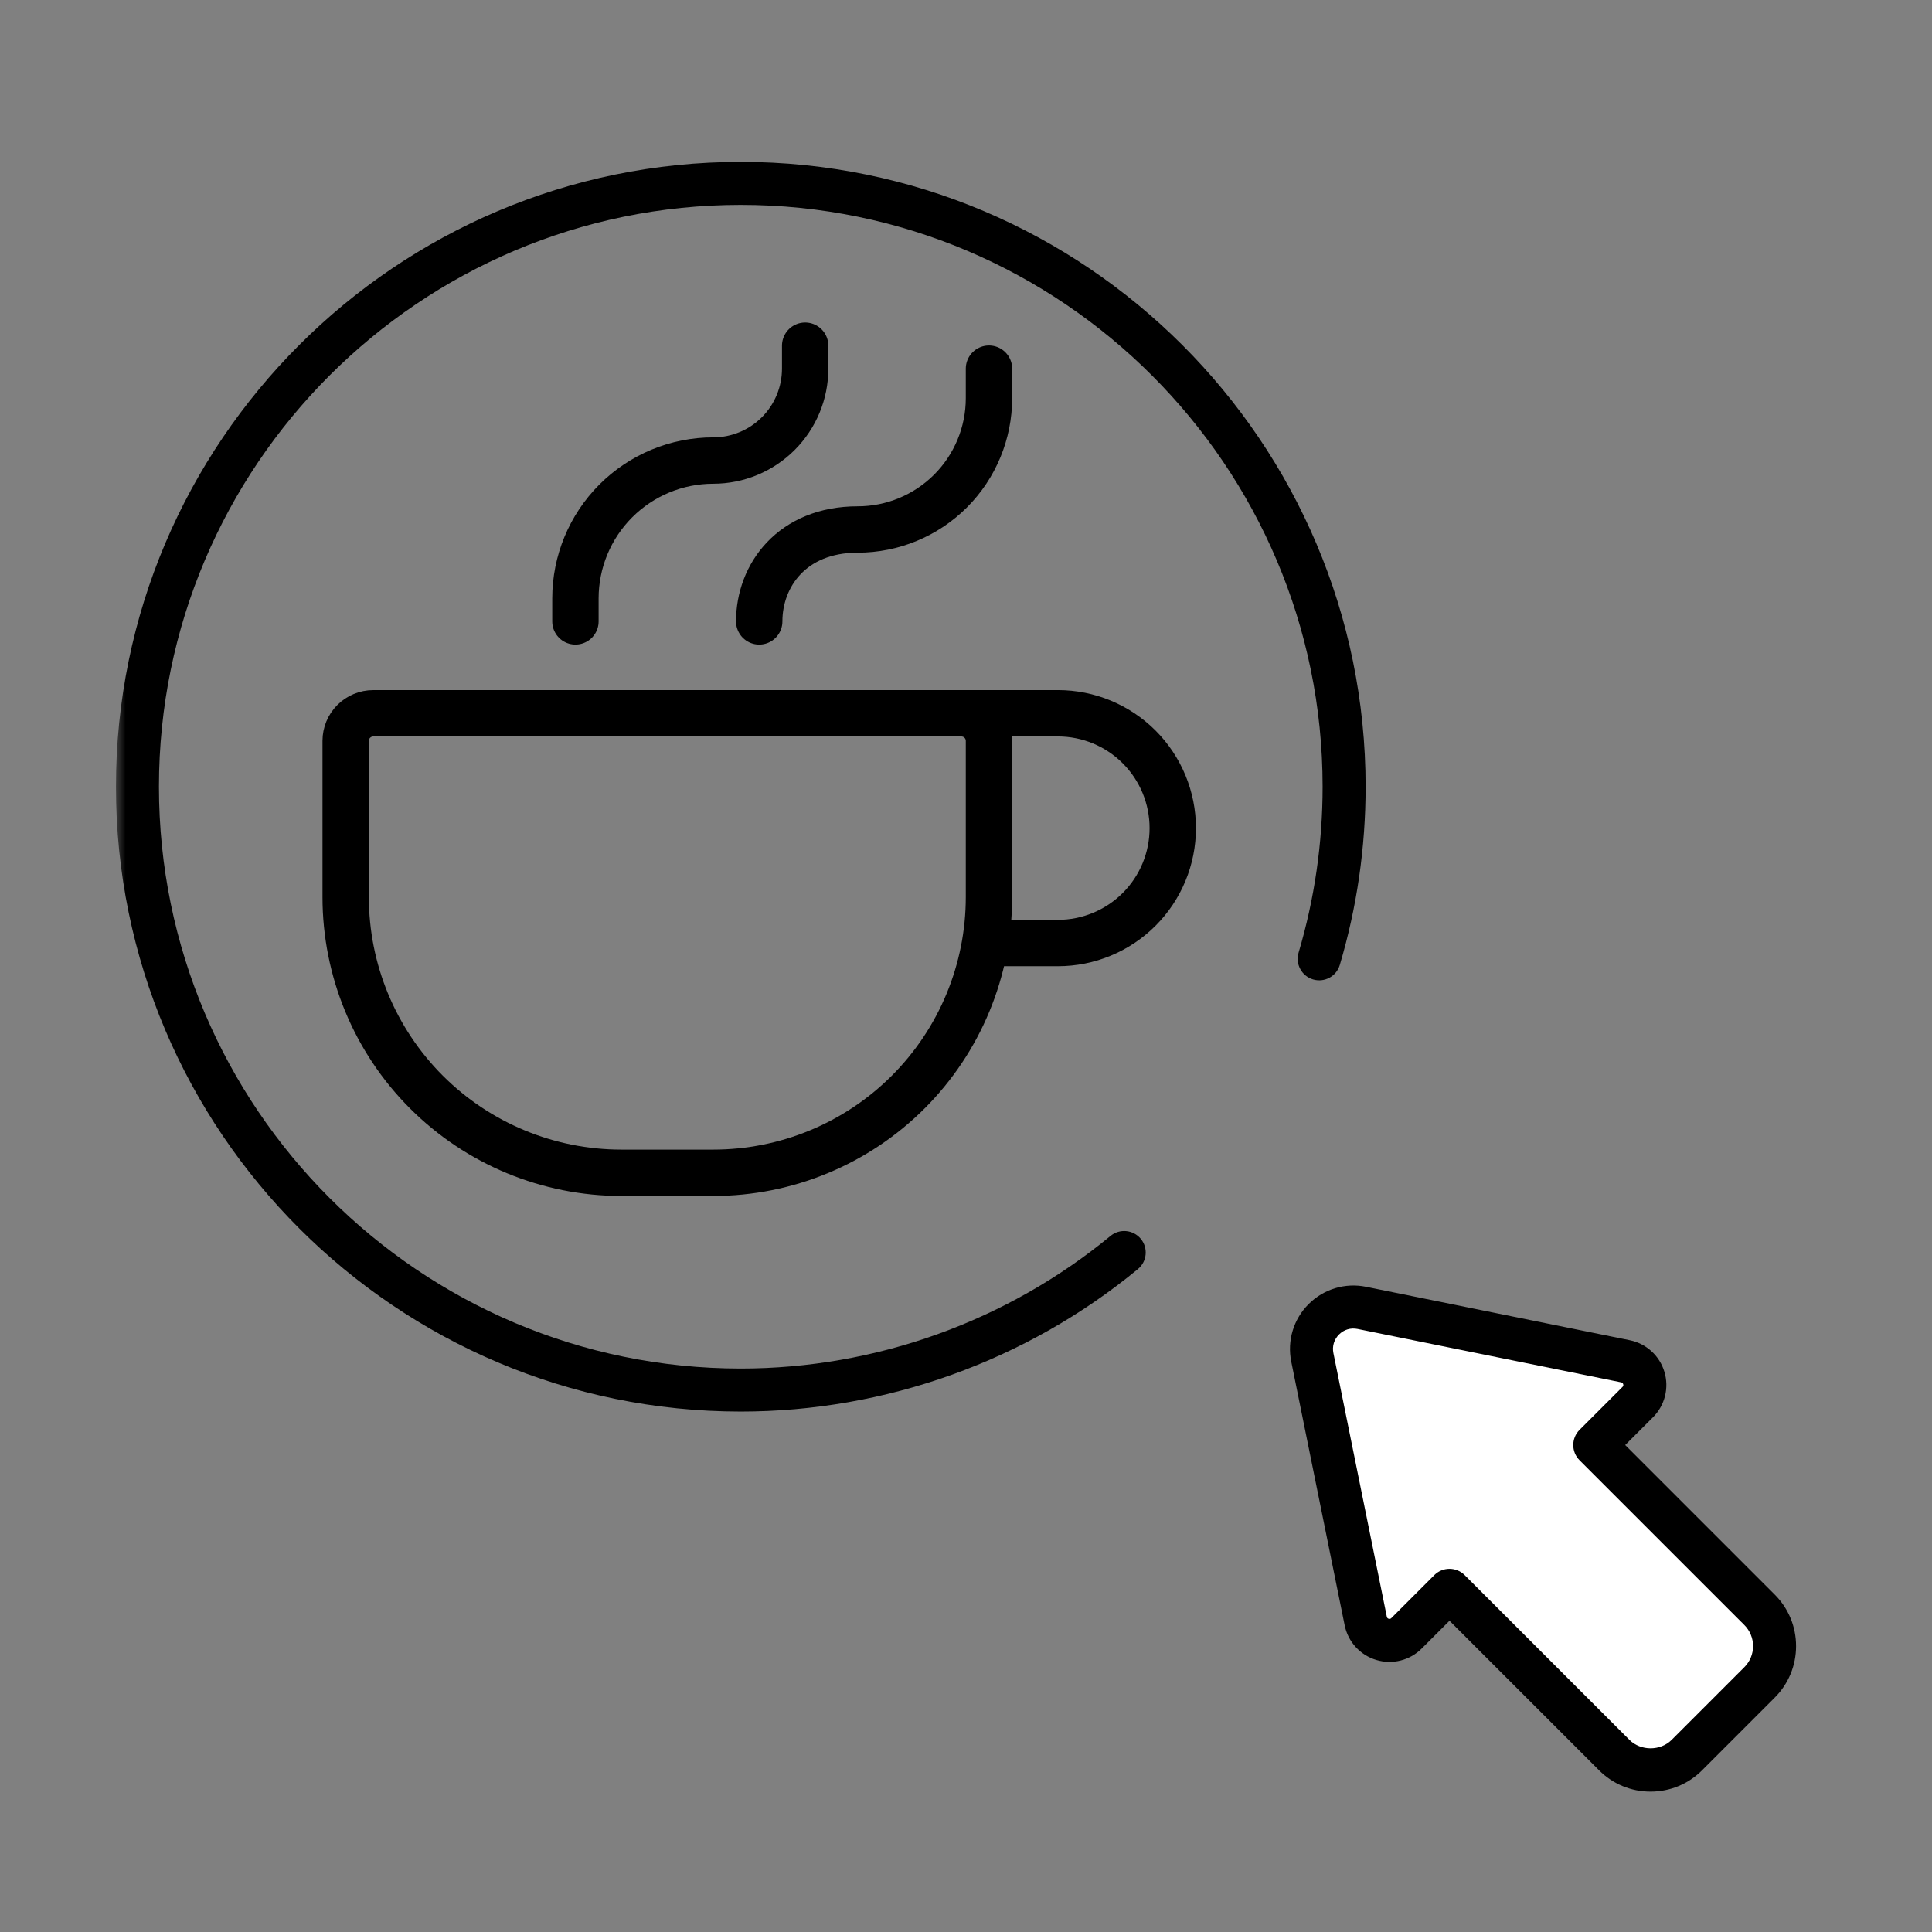<svg xmlns="http://www.w3.org/2000/svg" width="100" height="100" viewBox="0 0 100 100" fill="none"><rect x="0" y="0" width="100" height="100" fill="#808080" stroke="none"/><g clip-path="url(#clip0_1943_4408)"><mask id="mask0_1943_4408" style="mask-type:luminance" maskUnits="userSpaceOnUse" x="6" y="6" width="88" height="88"><path d="M94 6H6V94H94V6Z" fill="white"></path></mask><g mask="url(#mask0_1943_4408)"><path d="M84.771 72.571L82.546 74.796L91.073 83.322C92.111 84.361 92.111 86.044 91.073 87.082L87.313 90.842C86.275 91.881 84.591 91.881 83.553 90.842L75.026 82.315L72.801 84.54C72.096 85.245 70.889 84.882 70.691 83.904L67.926 70.257C67.618 68.733 68.963 67.387 70.488 67.696L84.135 70.461C85.112 70.659 85.476 71.865 84.771 72.571Z" fill="white"></path><path d="M38.342 73.062C45.828 73.062 53.127 70.444 58.896 65.689C59.371 65.298 59.439 64.597 59.048 64.122C58.656 63.648 57.955 63.581 57.481 63.971C52.109 68.398 45.312 70.836 38.342 70.836C21.737 70.836 8.227 57.326 8.227 40.72C8.227 24.115 21.737 10.605 38.342 10.605C54.948 10.605 68.458 24.115 68.458 40.72C68.458 43.645 68.039 46.535 67.214 49.311C67.039 49.9 67.375 50.52 67.965 50.695C68.555 50.869 69.174 50.534 69.348 49.945C70.235 46.963 70.684 43.86 70.684 40.72C70.684 22.887 56.175 8.379 38.342 8.379C20.509 8.379 6.001 22.887 6.001 40.72C6.001 58.553 20.509 73.062 38.342 73.062Z" fill="black"></path><path d="M84.12 74.795L85.558 73.358C86.174 72.741 86.401 71.839 86.149 71.004C85.898 70.169 85.21 69.543 84.356 69.37L70.709 66.605C69.627 66.384 68.514 66.72 67.732 67.502C66.951 68.283 66.616 69.395 66.835 70.478L69.6 84.125C69.773 84.98 70.4 85.667 71.235 85.919C72.071 86.171 72.973 85.944 73.588 85.327L75.026 83.89L82.766 91.629C83.478 92.342 84.425 92.734 85.433 92.734C86.44 92.734 87.388 92.342 88.1 91.629L91.859 87.869C92.572 87.157 92.964 86.21 92.964 85.202C92.964 84.195 92.572 83.248 91.859 82.535L84.12 74.795ZM90.285 86.295L86.526 90.055C85.941 90.639 84.924 90.639 84.339 90.055L75.812 81.528C75.604 81.32 75.321 81.202 75.025 81.202C74.73 81.202 74.447 81.32 74.239 81.528L72.014 83.753C71.998 83.769 71.954 83.809 71.877 83.788C71.798 83.764 71.786 83.705 71.782 83.683L69.017 70.037C68.945 69.682 69.051 69.332 69.306 69.076C69.562 68.82 69.91 68.715 70.267 68.787L83.913 71.551C83.935 71.556 83.994 71.568 84.017 71.647C84.041 71.725 83.999 71.767 83.983 71.784L81.758 74.009C81.323 74.443 81.323 75.148 81.758 75.583L90.285 84.109C90.577 84.402 90.738 84.79 90.738 85.202C90.738 85.615 90.577 86.003 90.285 86.295Z" fill="black"></path><path d="M39.297 32.163C39.297 29.785 40.995 27.406 44.394 27.406C46.196 27.406 47.924 26.69 49.199 25.416C50.473 24.142 51.189 22.413 51.189 20.611V19.082M29.784 32.163V30.974C29.784 29.081 30.535 27.267 31.873 25.928C33.211 24.59 35.026 23.838 36.919 23.838C38.18 23.838 39.39 23.337 40.282 22.445C41.174 21.553 41.675 20.343 41.675 19.082V17.893M51.189 38.347V46.433C51.189 50.218 49.685 53.847 47.009 56.524C44.333 59.2 40.703 60.703 36.919 60.703H32.162C28.377 60.703 24.747 59.2 22.071 56.524C19.395 53.847 17.892 50.218 17.892 46.433V38.347C17.892 37.968 18.042 37.605 18.31 37.338C18.577 37.07 18.94 36.92 19.319 36.92H49.762C50.14 36.92 50.503 37.07 50.771 37.338C51.038 37.605 51.189 37.968 51.189 38.347Z" stroke="black" stroke-width="2.4" stroke-linecap="round" stroke-linejoin="round"></path><path d="M48.81 36.919H54.757C56.333 36.919 57.846 37.545 58.961 38.66C60.076 39.776 60.702 41.288 60.702 42.865C60.702 44.442 60.076 45.954 58.961 47.069C57.846 48.184 56.333 48.811 54.757 48.811H51.189" stroke="black" stroke-width="2.4" stroke-linecap="round" stroke-linejoin="round"></path></g></g><defs><clipPath id="clip0_1943_4408"><rect width="88" height="88" fill="white" transform="translate(6 6)"></rect></clipPath></defs></svg>